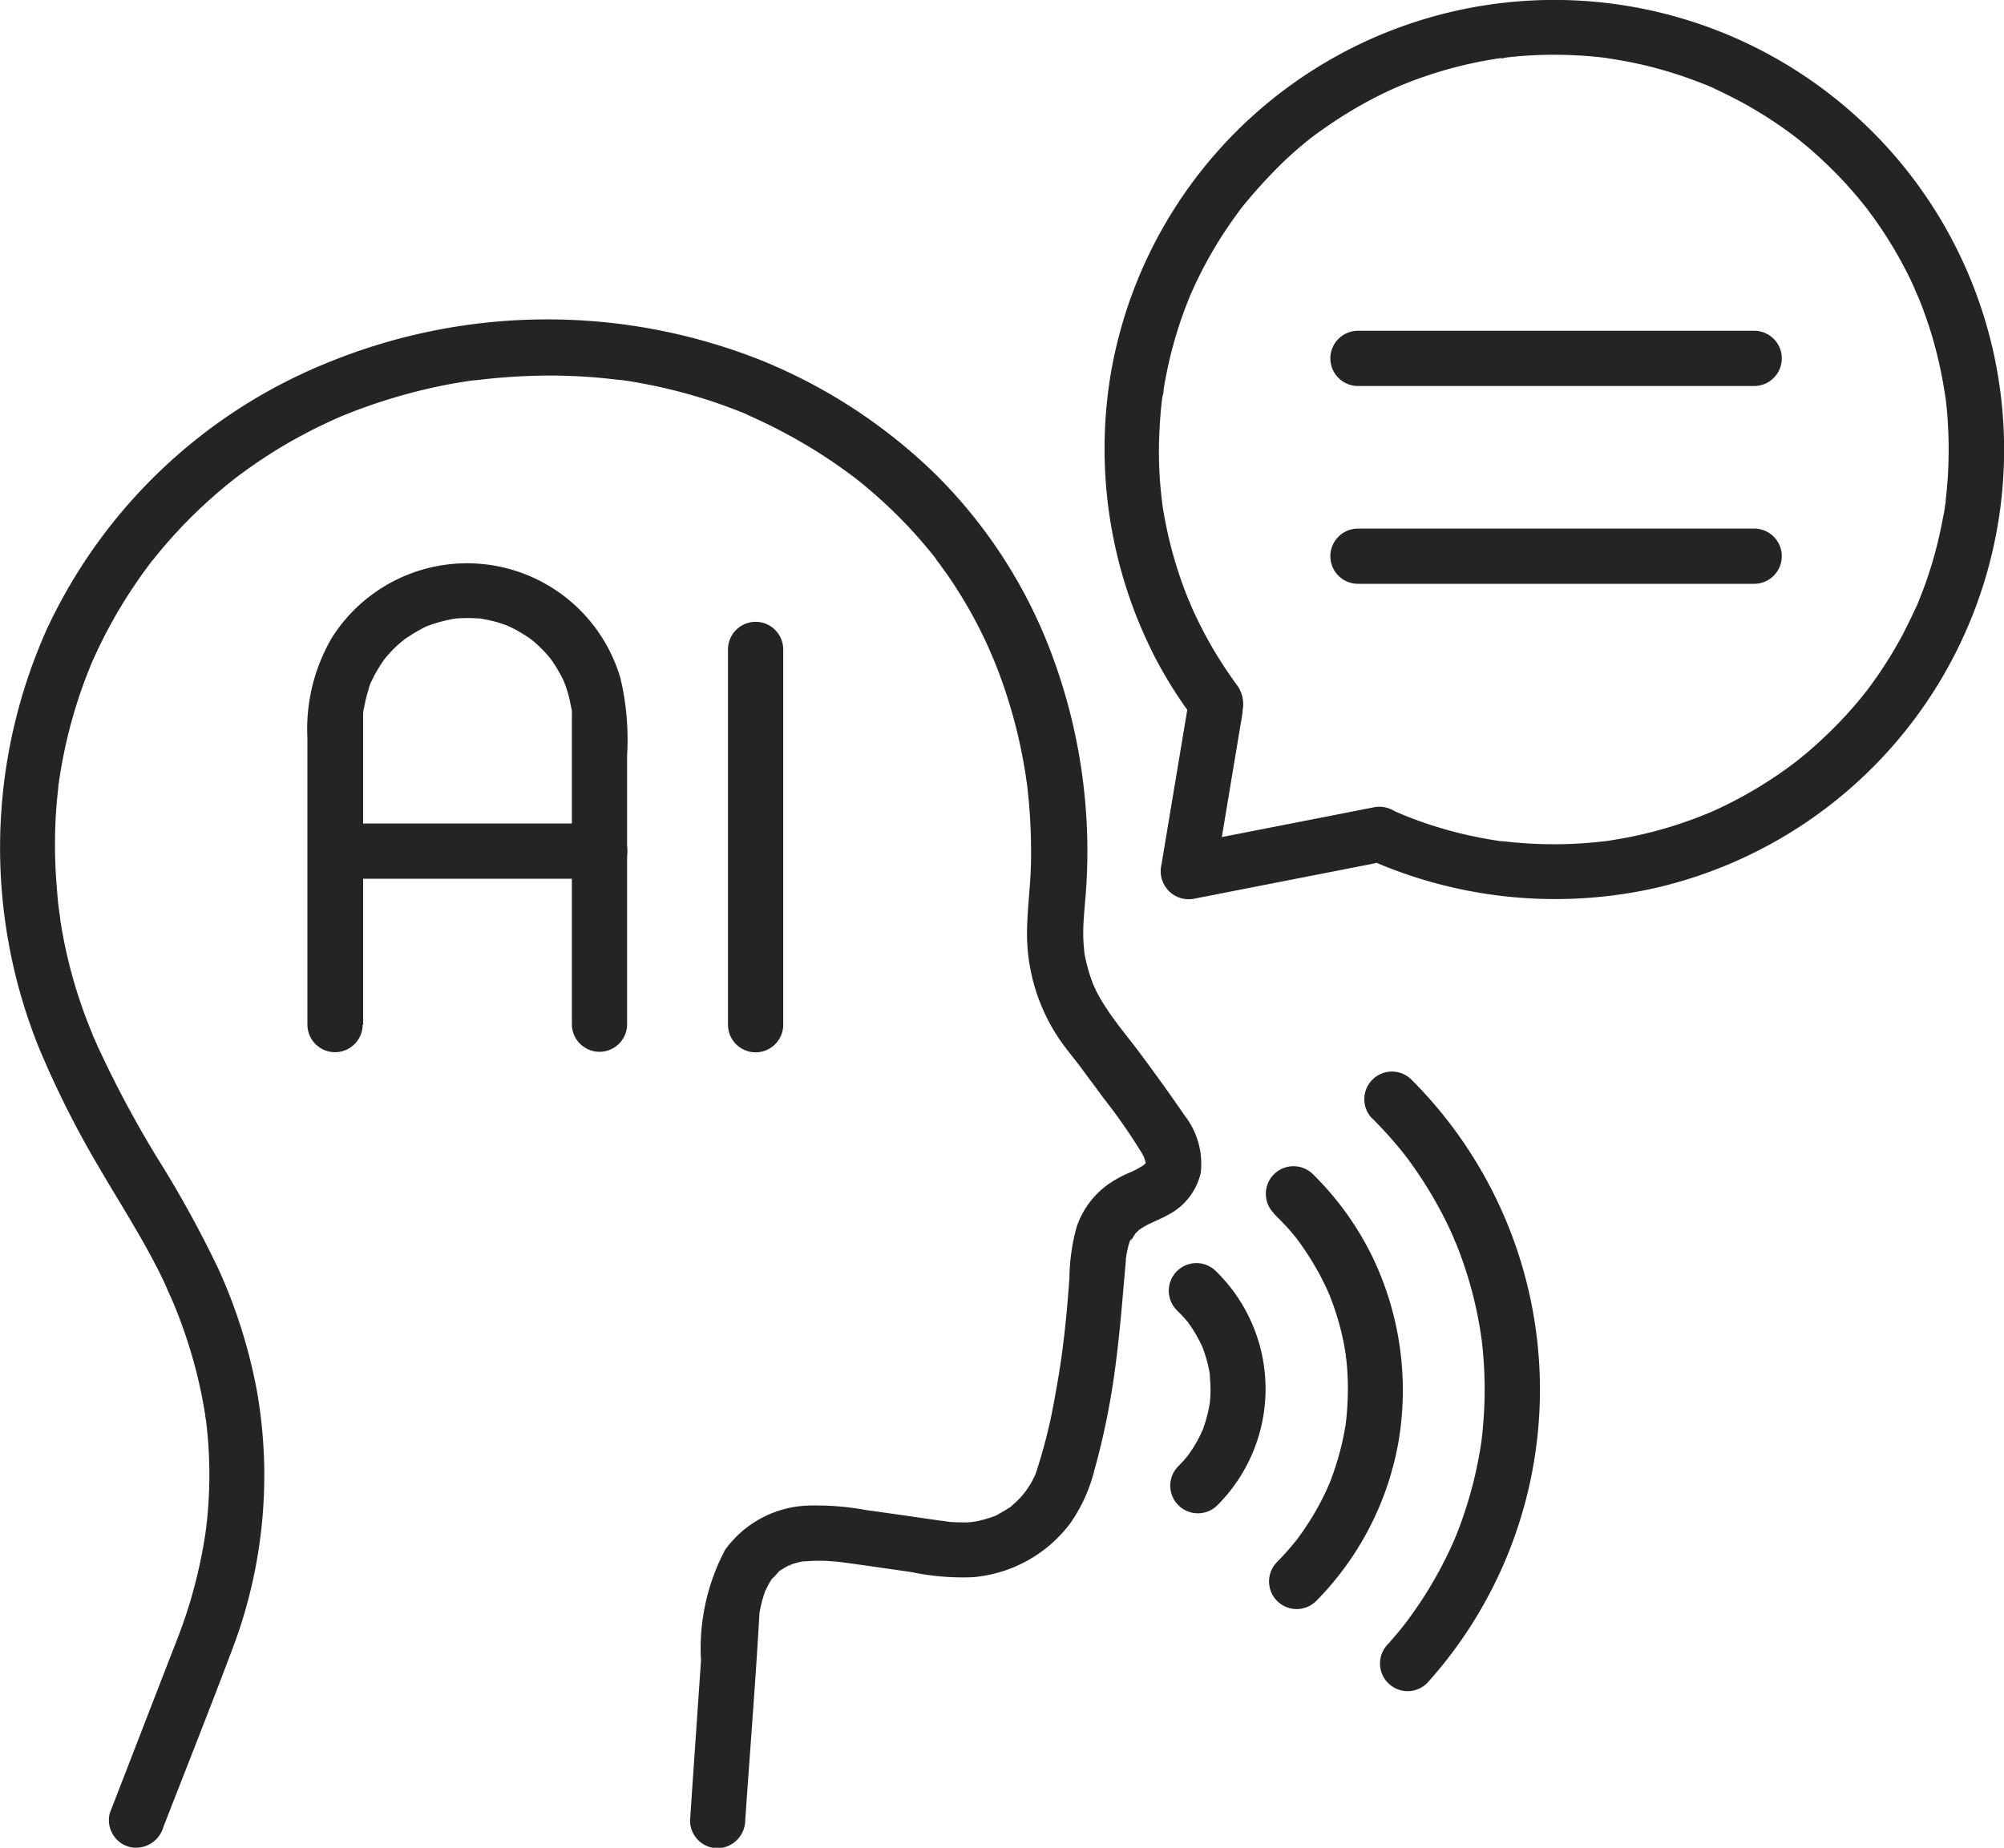 <svg id="Group_1974" data-name="Group 1974" xmlns="http://www.w3.org/2000/svg" xmlns:xlink="http://www.w3.org/1999/xlink" width="30" height="27.669" viewBox="0 0 30 27.669">
  <defs>
    <clipPath id="clip-path">
      <rect id="Rectangle_1096" data-name="Rectangle 1096" width="30" height="27.669" fill="none"/>
    </clipPath>
  </defs>
  <g id="Group_1973" data-name="Group 1973" clip-path="url(#clip-path)">
    <path id="Path_1782" data-name="Path 1782" d="M2.443,74.637c.35-.9.708-1.8,1.05-2.71a7.318,7.318,0,0,0,.358-3.8,7.879,7.879,0,0,0-.583-1.857,16.489,16.489,0,0,0-.927-1.681,16.484,16.484,0,0,1-.884-1.661l-.048-.11a.243.243,0,0,1-.021-.049c-.03-.075-.06-.149-.089-.224q-.086-.226-.158-.458a7.323,7.323,0,0,1-.211-.873q-.014-.08-.027-.16Q.9,61,.89,60.953c0-.02-.022-.127,0-.017-.022-.125-.03-.254-.04-.381Q.818,60.18.824,59.8t.049-.735c0-.02,0-.04.007-.06.012-.1-.014.094,0-.01.009-.06.018-.12.028-.179q.03-.178.068-.355.076-.35.186-.691.05-.155.107-.308.031-.083.064-.165l.033-.082-.007.017.023-.054a7.305,7.305,0,0,1,.671-1.2q.091-.133.189-.262c.013-.017.069-.1.007-.009.016-.024.036-.046.055-.069q.06-.075.121-.148.223-.264.47-.507t.53-.473l.07-.056s.082-.063.029-.023l.029-.022.072-.053q.151-.111.307-.214.3-.2.61-.363.155-.083.313-.158l.153-.071.084-.037.057-.024q-.077.032-.013.006a8.339,8.339,0,0,1,1.416-.435q.183-.038.367-.068l.178-.027c.112-.016-.095.01.033,0l.155-.018q.434-.046.872-.051a8.377,8.377,0,0,1,.871.038l.211.023c.015,0,.132.019.029,0l.069.01q.222.033.443.079.38.079.751.195.189.059.374.128l.153.058.09.036.06.025q-.074-.031-.01,0a8.03,8.03,0,0,1,1.291.716c.1.069.2.142.3.215-.087-.065.036.029.059.047q.082.066.162.134.271.23.519.486.231.239.44.5l.053.067c.062.077-.054-.073,0,.006.034.045.068.09.1.136q.1.136.189.277a6.715,6.715,0,0,1,.664,1.332,7.721,7.721,0,0,1,.278.941q.049.218.086.438.01.06.019.12c0,.006.02.138.008.051.013.094.023.188.032.282a8.4,8.4,0,0,1,.036.939c-.005.326-.049.649-.058.975a2.82,2.82,0,0,0,.513,1.726c.122.17.2.254.313.409s.213.286.318.43a8.559,8.559,0,0,1,.581.836c.01.018.019.037.029.055.049.085-.022-.082,0,.006.007.025.014.05.022.075.027.083,0-.1,0-.016s-.006-.02.01-.022a.465.465,0,0,1-.016.063c-.011,0,.052-.1.01-.029s.061-.053,0,0c0,0-.054.054-.055.052s.078-.053-.007,0a1.334,1.334,0,0,1-.173.091,1.766,1.766,0,0,0-.324.175,1.287,1.287,0,0,0-.482.651,3.042,3.042,0,0,0-.106.759c-.024.348-.056.7-.1,1.042,0,0-.019.141-.008.063q-.009.065-.018.13-.016.108-.034.216-.046.28-.1.557a7.845,7.845,0,0,1-.247.926c-.035.1.04-.075-.008.019-.014.028-.027.056-.042.084a1.628,1.628,0,0,1-.1.157l-.035.049c.064-.086,0-.006-.011.009a1.513,1.513,0,0,1-.147.145c-.025.022-.065.083-.008.009a.321.321,0,0,1-.072.05q-.061.04-.126.074a.277.277,0,0,1-.079.039l.045-.018-.055.021a1.639,1.639,0,0,1-.186.056l-.074.016c-.025,0-.116.035-.011,0a.745.745,0,0,1-.186.013q-.1,0-.191-.007l-.065-.007c.12.011-.07-.011-.091-.014q-.543-.08-1.086-.155a4.17,4.17,0,0,0-.861-.069,1.6,1.6,0,0,0-1.258.663,3.157,3.157,0,0,0-.361,1.656l-.137,2-.027.4a.416.416,0,0,0,.413.413.423.423,0,0,0,.413-.413c.07-1.028.153-2.056.212-3.085,0-.011,0-.024,0-.035,0,.027-.02.127-.005.045.006-.031.01-.061.017-.092a1.915,1.915,0,0,1,.051-.2c.008-.026.018-.052.027-.078.029-.089-.042.083,0,0,.019-.038.037-.076.058-.112q.018-.032.039-.062c.028-.041.062-.046-.008.007a1.315,1.315,0,0,0,.111-.117l.017-.015q.05-.041-.03.022a.188.188,0,0,1,.037-.026c.04-.024.078-.049.119-.069s.073-.007-.013,0a.421.421,0,0,0,.068-.024,1.366,1.366,0,0,1,.169-.043c.013,0,.095-.009.022,0s.014,0,.024,0c.056-.005.111-.008.167-.008s.119,0,.178.005l.093.007c.015,0,.149.018.063.006.355.047.709.1,1.064.15a3.779,3.779,0,0,0,.926.078,2.035,2.035,0,0,0,1.468-.818,2.414,2.414,0,0,0,.357-.8c.094-.336.17-.676.231-1.02.124-.7.173-1.394.236-2.1a.283.283,0,0,1,.009-.087l-.008.054q0-.027.008-.054c.007-.043.016-.085.027-.127q.009-.036.021-.071c.017-.051.047-.055-.007.01A.662.662,0,0,0,17,65.73c-.027.075-.041.05,0,.01.017-.018.036-.034.053-.052.063-.063-.079.049,0,0l.046-.031c.119-.075.254-.119.376-.188a.947.947,0,0,0,.5-.633,1.174,1.174,0,0,0-.241-.86c-.2-.294-.41-.583-.621-.87s-.432-.539-.6-.814q-.048-.077-.09-.157c-.017-.032-.031-.064-.047-.1-.052-.1.026.077-.014-.031a2.549,2.549,0,0,1-.117-.4c-.007-.035-.012-.07-.018-.1.015.1,0-.017,0-.032q-.01-.109-.011-.219c0-.156.014-.311.027-.467a8.415,8.415,0,0,0-.577-3.919,7.477,7.477,0,0,0-1.668-2.5,8.093,8.093,0,0,0-2.574-1.688,8.669,8.669,0,0,0-6.525.026A7.9,7.9,0,0,0,.706,56.683a8,8,0,0,0-.129,6.264,14.29,14.29,0,0,0,.89,1.779c.32.552.67,1.088.951,1.662q.054.11.1.221l.05.111s.053.125.022.049q.092.221.17.446a7.219,7.219,0,0,1,.249.9q.023.113.043.227.01.057.019.114c0,.01.019.136.007.042.02.152.035.3.044.458a6.608,6.608,0,0,1-.009.926q-.009.117-.023.234c0,.008-.017.137-.005.046-.005.039-.011.078-.017.117q-.037.237-.09.472a7.278,7.278,0,0,1-.283.956c-.054.144-.111.288-.167.431L1.8,74.018l-.155.4a.415.415,0,0,0,.289.509.425.425,0,0,0,.509-.289" transform="translate(0 -47.272)" fill="#222426"/>
    <path id="Path_1783" data-name="Path 1783" d="M190.576,206.586c.046.045.09.091.132.14.019.022.038.044.056.068-.056-.073.013.021.018.029a2.174,2.174,0,0,1,.173.307c.049.1-.025-.076.013.033.01.028.02.056.029.085q.031.094.052.191c.006.03.012.06.017.089s.008.078,0,.017c.006.068.011.136.012.2s0,.125-.007.187c0,.037-.008.079,0,.018-.005.036-.011.072-.019.108-.012.059-.026.118-.043.175q-.015.052-.033.1c0,.01-.037.1-.018.05s-.018.039-.022.048c-.015.032-.031.063-.048.095q-.042.077-.09.151c-.016.024-.034.048-.05.072-.025.04.039-.045-.01.014s-.091.106-.141.156a.413.413,0,1,0,.585.585A2.464,2.464,0,0,0,191.16,206a.413.413,0,1,0-.585.585" transform="translate(-172.957 -186.965)" fill="#222426"/>
    <path id="Path_1784" data-name="Path 1784" d="M206.357,190.808c.067.066.132.135.2.205q.047.053.092.108l.045.055c.074.091-.047-.066.022.029a4.388,4.388,0,0,1,.316.494q.068.126.127.256c.012.027.025.054.036.082-.006-.015-.029-.073,0,0,.019.051.039.1.057.152a4.055,4.055,0,0,1,.157.58c.009.048.017.1.025.145.014.081,0,.017,0,0q0,.037.009.074.018.168.023.338a4.527,4.527,0,0,1-.03.622c-.007.065.011-.064,0,0,0,.024-.008.049-.012.073q-.012.073-.027.145-.032.152-.075.3t-.09.276l-.025.068s-.043.107-.02.051-.01.022-.015.033l-.037.082a4.116,4.116,0,0,1-.339.587c-.03.044-.062.086-.094.13s.04-.048,0,0l-.056.069c-.076.091-.155.178-.238.263a.413.413,0,0,0,.585.585,4.507,4.507,0,0,0,1.232-2.387,4.608,4.608,0,0,0-.4-2.785,4.5,4.5,0,0,0-.88-1.217.413.413,0,0,0-.585.585" transform="translate(-187.289 -172.637)" fill="#222426"/>
    <path id="Path_1785" data-name="Path 1785" d="M222.426,175.316q.15.151.291.311.07.08.137.163l.067.083c-.058-.073.034.045.043.058a6.167,6.167,0,0,1,.459.722q.094.173.177.353l.044.1c0,.011.05.121.015.034.032.078.063.157.092.236a6.1,6.1,0,0,1,.24.842q.023.109.041.218.009.055.018.11c0,.012.018.134.006.038q.029.224.041.449a6.221,6.221,0,0,1-.018.922c-.007.076-.015.152-.025.228.013-.095-.005.03-.007.04-.006.037-.012.075-.019.112q-.039.222-.094.441a6.168,6.168,0,0,1-.279.843c.035-.085-.012.027-.016.036q-.03.067-.061.133-.055.116-.114.229-.11.21-.236.411t-.287.419c-.006.008-.08.1-.024.032l-.091.113c-.054.065-.109.129-.165.192a.413.413,0,0,0,.585.585,6.562,6.562,0,0,0-.235-9.035.413.413,0,0,0-.585.585" transform="translate(-201.881 -158.567)" fill="#222426"/>
    <path id="Path_1786" data-name="Path 1786" d="M50.989,98.738v-4.4c0-.036,0-.071,0-.107v-.015c0-.043,0-.086,0-.129,0-.026.005-.053.007-.079s0-.021,0,.031c0-.016,0-.031.007-.047a1.967,1.967,0,0,1,.066-.271.53.53,0,0,1,.047-.13c-.051.075-.013.028,0,0s.026-.055.04-.082a2.511,2.511,0,0,1,.151-.244c.012-.018.049-.058-.01.012l.038-.046q.053-.063.112-.122t.1-.092c.019-.016.04-.031.058-.048.044-.043-.081.055,0,0a2.484,2.484,0,0,1,.257-.158.657.657,0,0,1,.11-.052c-.092.027-.024.01,0,0l.072-.025a2.3,2.3,0,0,1,.3-.074c.067-.012-.015.006-.016,0l.063-.006q.08-.006.161-.006t.145.005a.317.317,0,0,1,.079.007l-.047-.007.062.01a1.969,1.969,0,0,1,.271.068l.058.02s.1.037.036.013.029.014.034.016l.081.041a2.369,2.369,0,0,1,.231.144c.061.042,0,0-.012-.01l.058.048q.063.054.121.113t.092.1l.048.058c-.008-.01-.052-.072-.01-.012a2.335,2.335,0,0,1,.158.257l.027.054s.041.1.016.034.011.031.013.036l.02.058a2.145,2.145,0,0,1,.073.3c.014.078,0-.006,0-.016a.377.377,0,0,1,.008.1c0,.043,0,.086,0,.129v.015c0,.1,0,.2,0,.3v4.2a.413.413,0,0,0,.827,0V94.7a4,4,0,0,0-.1-1.152,2.393,2.393,0,0,0-4.323-.6,2.712,2.712,0,0,0-.363,1.5v4.287a.413.413,0,0,0,.827,0" transform="translate(-45.553 -83.393)" fill="#222426"/>
    <path id="Path_1787" data-name="Path 1787" d="M50.572,135.024h3.954a.413.413,0,0,0,0-.827H50.572a.413.413,0,0,0,0,.827" transform="translate(-45.549 -121.866)" fill="#222426"/>
    <path id="Path_1788" data-name="Path 1788" d="M118.607,101.748v5.619a.413.413,0,0,0,.827,0v-5.619a.413.413,0,0,0-.827,0" transform="translate(-107.709 -92.023)" fill="#222426"/>
    <path id="Path_1789" data-name="Path 1789" d="M183.889,12.849a6.856,6.856,0,0,0,4.327.448,6.735,6.735,0,1,0-8.151-7.675,6.834,6.834,0,0,0,.673,4.232,6.438,6.438,0,0,0,.554.88l-.042-.319-.369,2.214-.052.314a.42.42,0,0,0,.509.509l2.514-.492.355-.07a.416.416,0,0,0,.289-.509.424.424,0,0,0-.509-.289l-2.514.492-.355.07.509.509.355-2.133c.02-.122.042-.244.061-.367l0-.026a.488.488,0,0,0-.1-.4q-.169-.233-.317-.48t-.281-.526q-.028-.059-.055-.119l-.03-.069c0-.01-.035-.083-.016-.037s-.011-.027-.015-.037l-.021-.052q-.031-.079-.06-.159a6.276,6.276,0,0,1-.3-1.163l-.011-.077c0,.017.009.077,0-.006-.006-.052-.012-.1-.017-.155q-.016-.156-.023-.313-.014-.279,0-.559.01-.255.04-.508l.006-.047c.011-.087,0,.015,0,.016a.589.589,0,0,0,.019-.124q.02-.124.045-.246a6.271,6.271,0,0,1,.266-.935c.027-.072.055-.143.084-.214s0,0-.006.014c.006-.019.016-.038.024-.056q.028-.063.057-.125.1-.213.215-.418t.253-.412q.063-.094.129-.186l.062-.085.036-.048c.06-.079-.037.045,0,0a7.768,7.768,0,0,1,.639-.7q.175-.165.362-.316c.021-.017.118-.092.035-.028l.084-.063q.1-.072.2-.14a6.32,6.32,0,0,1,.824-.477c.073-.035.147-.068.221-.1s-.07.028.028-.012l.128-.051q.222-.085.45-.154t.48-.124q.115-.025.23-.045l.124-.021.047-.007c.079-.012.02.014,0,0,.016.011.105-.013.126-.015l.126-.013q.127-.012.255-.018.258-.013.516-.005t.494.034l.11.013c.087.011-.015,0-.016,0a.533.533,0,0,0,.062.009q.124.019.247.042a6.3,6.3,0,0,1,.953.263q.1.037.2.076c.032.013.13.046.042.017a1.254,1.254,0,0,1,.125.056q.214.1.42.211a6.464,6.464,0,0,1,.807.528c-.064-.049-.009-.006.023.019l.082.067q.1.082.193.167.173.156.334.324t.319.36l.076.094c.046.058-.044-.06.018.023s.1.137.15.207a6.324,6.324,0,0,1,.477.806q.054.109.1.22l.028.062c-.023-.053,0,.008.009.021l.029.071q.09.228.163.463a6.574,6.574,0,0,1,.212.94c.013.084,0-.012,0-.016a.346.346,0,0,0,.008.063q.008.063.014.126.013.127.02.254.015.257.01.516t-.029.5q-.005.055-.012.11c0,.035-.011.143-.005.047a2.035,2.035,0,0,1-.04.248,6.283,6.283,0,0,1-.254.957q-.036.1-.075.2c-.015.038-.03.076-.045.113-.028.07,0,0,.006-.014a.758.758,0,0,1-.031.07q-.1.215-.207.423a6.328,6.328,0,0,1-.52.813l-.027.036c-.034.046.046-.057.009-.012-.023.027-.044.055-.066.082q-.081.1-.165.195-.154.174-.321.337t-.356.323l-.093.076-.053.042c.045-.036-.007.005-.018.014l-.048.036-.11.08a6.324,6.324,0,0,1-.8.484q-.108.055-.219.106l-.1.044-.021.009c.057-.025-.023.01-.035.014q-.227.092-.461.167a6.291,6.291,0,0,1-.937.221l-.046.008c-.041.007-.084.01-.126.015q-.127.014-.253.023-.267.019-.535.015a6.41,6.41,0,0,1-.645-.041l-.047-.005-.027,0-.162-.026q-.161-.028-.32-.063-.305-.069-.6-.167c-.2-.067-.38-.138-.514-.2a.424.424,0,0,0-.566.148.418.418,0,0,0,.148.566" transform="translate(-163.441 0.001)" fill="#222426"/>
    <path id="Path_1790" data-name="Path 1790" d="M223.026,86.143H217.1a.413.413,0,0,0,0,.827h5.931a.413.413,0,1,0,0-.827" transform="translate(-196.771 -78.228)" fill="#222426"/>
    <path id="Path_1791" data-name="Path 1791" d="M223.026,53.908H217.1a.413.413,0,0,0,0,.827h5.931a.413.413,0,1,0,0-.827" transform="translate(-196.771 -48.955)" fill="#222426"/>
  </g>
</svg>
